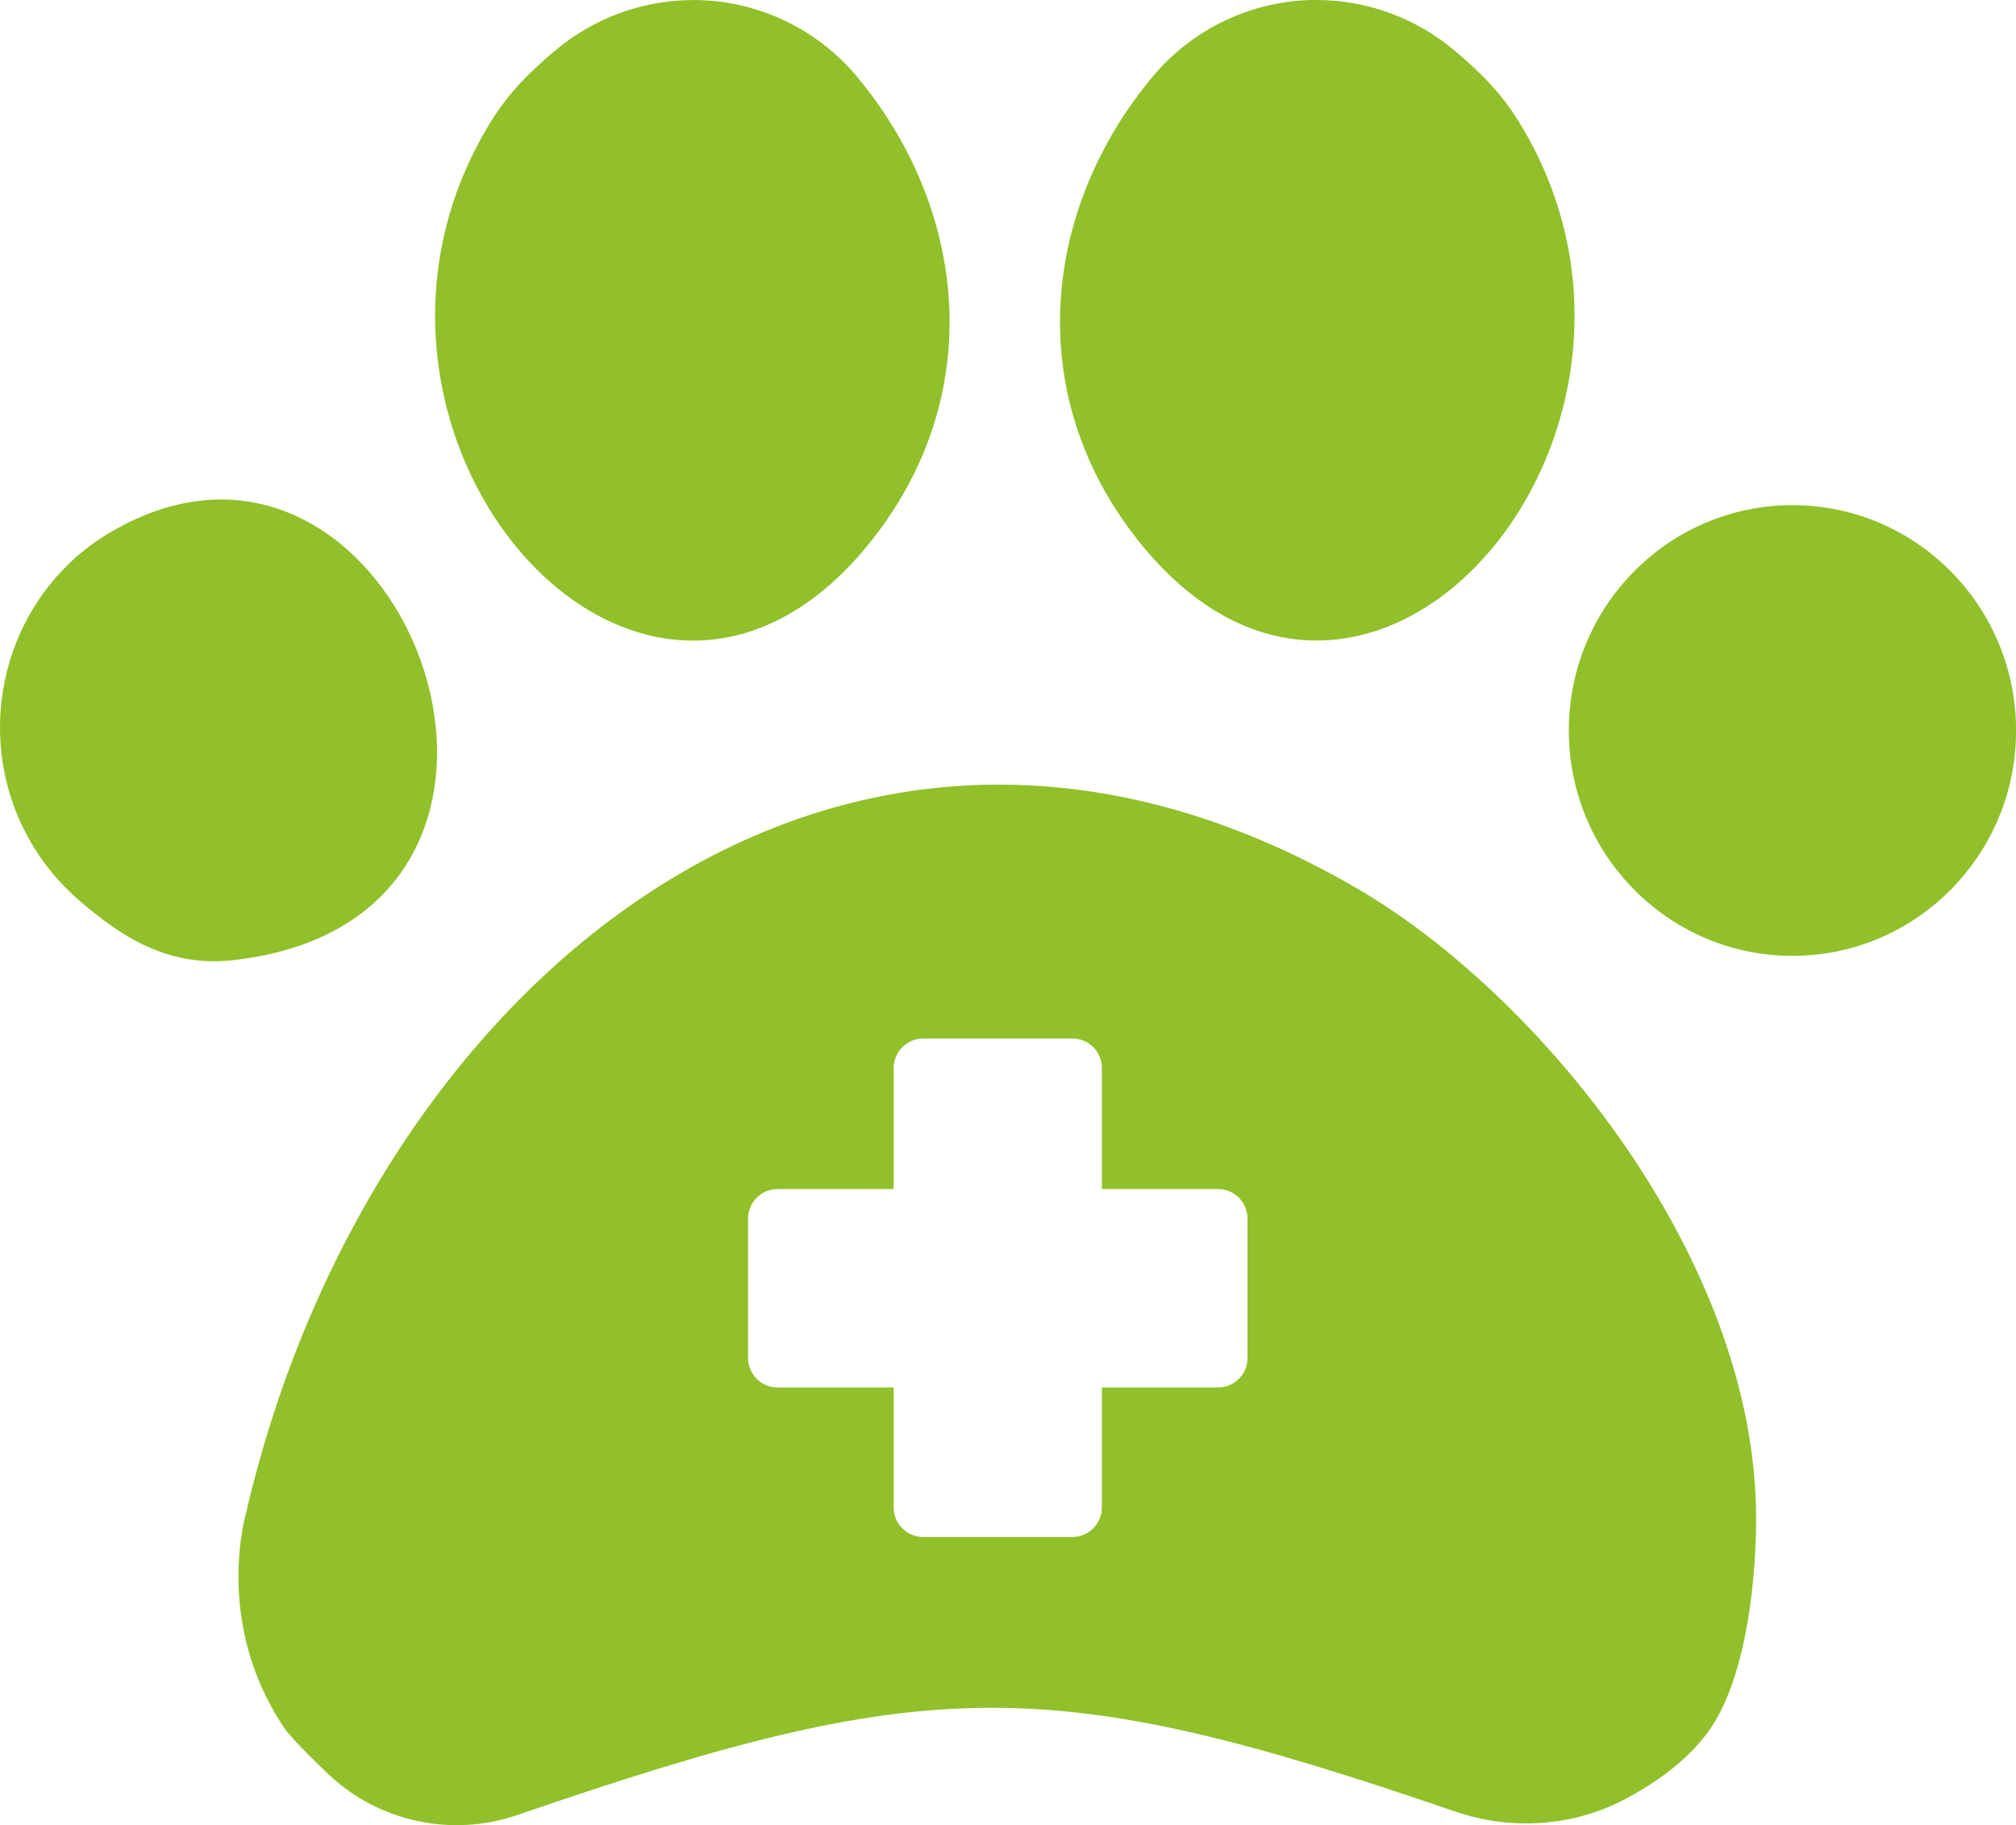 <svg xmlns="http://www.w3.org/2000/svg" id="Layer_1" viewBox="0 0 270.36 244.75"><defs><style>.cls-1{fill:#91c02a;}</style></defs><path class="cls-1" d="M92.94,0c8.48,0,16.54,3.75,21.98,10.27,14.67,17.58,17.56,42.37,2.1,62.04-30.77,39.12-76.86-14.5-51.17-56.03,2.57-4.15,5.42-6.78,8.39-9.32,5.21-4.47,11.84-6.95,18.71-6.95h0Z"></path><path class="cls-1" d="M176.56,0c6.87,0,13.49,2.48,18.71,6.95,2.96,2.54,5.82,5.17,8.39,9.32,25.69,41.53-20.4,95.15-51.17,56.03-15.47-19.67-12.58-44.45,2.1-62.04,5.44-6.51,13.49-10.27,21.98-10.27h0Z"></path><path class="cls-1" d="M0,97.57h0c0-10.54,5.36-20.46,14.37-25.93,39.31-23.83,67.57,51.24,17.07,57.1-8.86,1.03-15.14-3.06-20.94-8.1-6.68-5.8-10.5-14.22-10.5-23.07Z"></path><ellipse class="cls-1" cx="240.38" cy="97.96" rx="29.99" ry="30.22"></ellipse><path class="cls-1" d="M182.2,119.26c-69.24-40.49-132.56,12.53-149.1,83.21-.11.46-4.52,14.95,4.94,29.12.83,1.25,3.17,3.63,5.87,6.21,6.77,6.48,16.61,8.64,25.48,5.59,55.26-19.01,71.28-19.16,125.72-.48,7.52,2.58,15.82,2.07,22.84-1.66,4.1-2.17,8.27-5.12,11.09-8.97,5.32-7.27,6.47-21.09,6.47-28.66,0-34.88-29.11-70.21-53.3-84.35ZM167.3,182.1c0,2.19-1.77,3.96-3.96,3.96h-15.57v16.09c0,2.19-1.77,3.96-3.96,3.96h-20c-2.19,0-3.96-1.77-3.96-3.96v-16.09h-15.57c-2.19,0-3.96-1.77-3.96-3.96v-18.69c0-2.19,1.77-3.96,3.96-3.96h15.57v-16.23c0-2.19,1.77-3.96,3.96-3.96h20c2.19,0,3.96,1.77,3.96,3.96v16.23h15.57c2.19,0,3.96,1.77,3.96,3.96v18.69Z"></path></svg>